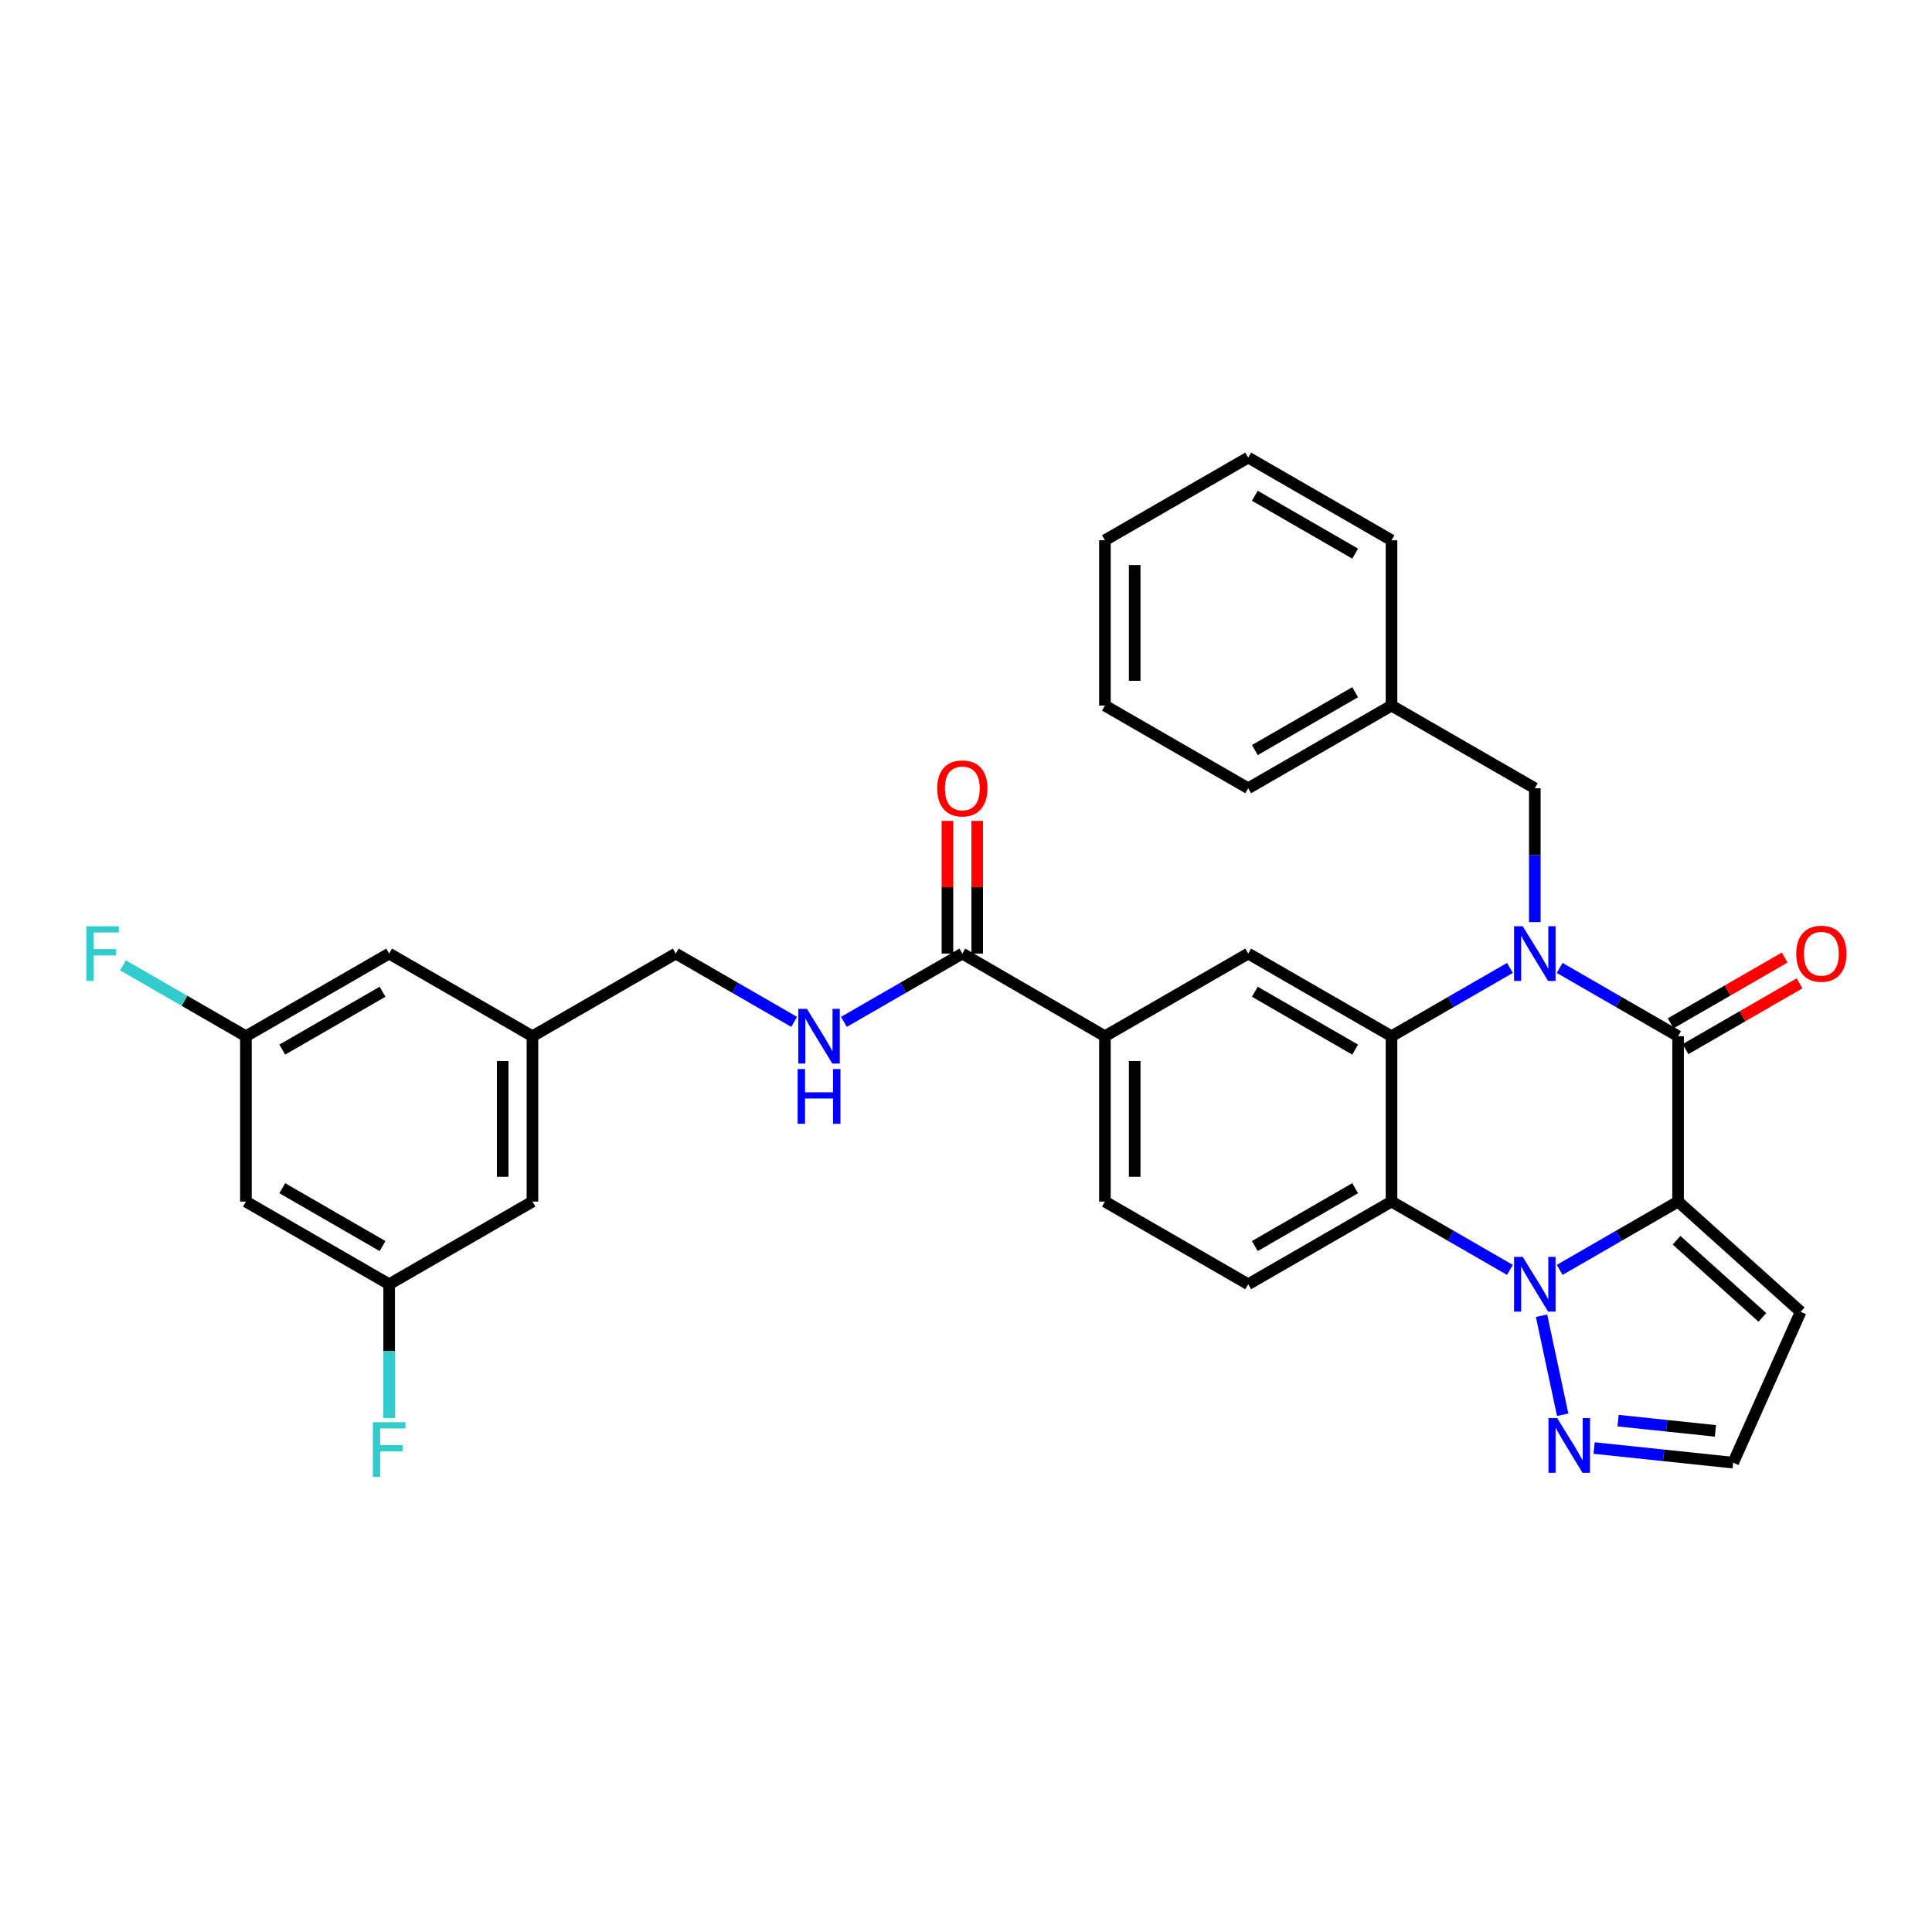 <?xml version='1.0' encoding='iso-8859-1'?>
<svg version='1.1' baseProfile='full'
              xmlns='http://www.w3.org/2000/svg'
                      xmlns:rdkit='http://www.rdkit.org/xml'
                      xmlns:xlink='http://www.w3.org/1999/xlink'
                  xml:space='preserve'
width='1000px' height='1000px' viewBox='0 0 1000 1000'>
<!-- END OF HEADER -->
<rect style='opacity:1.0;fill:#FFFFFF;stroke:none' width='1000' height='1000' x='0' y='0'> </rect>
<path class='bond-1' d='M 868.573,621.934 L 837.933,639.612' style='fill:none;fill-rule:evenodd;stroke:#000000;stroke-width:6px;stroke-linecap:butt;stroke-linejoin:miter;stroke-opacity:1' />
<path class='bond-1' d='M 837.933,639.612 L 807.293,657.29' style='fill:none;fill-rule:evenodd;stroke:#0000FF;stroke-width:6px;stroke-linecap:butt;stroke-linejoin:miter;stroke-opacity:1' />
<path class='bond-2' d='M 868.573,621.934 L 868.573,536.35' style='fill:none;fill-rule:evenodd;stroke:#000000;stroke-width:6px;stroke-linecap:butt;stroke-linejoin:miter;stroke-opacity:1' />
<path class='bond-7' d='M 868.573,621.934 L 932.027,678.987' style='fill:none;fill-rule:evenodd;stroke:#000000;stroke-width:6px;stroke-linecap:butt;stroke-linejoin:miter;stroke-opacity:1' />
<path class='bond-7' d='M 867.792,641.947 L 912.21,681.884' style='fill:none;fill-rule:evenodd;stroke:#000000;stroke-width:6px;stroke-linecap:butt;stroke-linejoin:miter;stroke-opacity:1' />
<path class='bond-0' d='M 807.293,501.001 L 837.933,518.675' style='fill:none;fill-rule:evenodd;stroke:#0000FF;stroke-width:6px;stroke-linecap:butt;stroke-linejoin:miter;stroke-opacity:1' />
<path class='bond-0' d='M 837.933,518.675 L 868.573,536.35' style='fill:none;fill-rule:evenodd;stroke:#000000;stroke-width:6px;stroke-linecap:butt;stroke-linejoin:miter;stroke-opacity:1' />
<path class='bond-3' d='M 781.532,501 L 750.888,518.675' style='fill:none;fill-rule:evenodd;stroke:#0000FF;stroke-width:6px;stroke-linecap:butt;stroke-linejoin:miter;stroke-opacity:1' />
<path class='bond-3' d='M 750.888,518.675 L 720.245,536.35' style='fill:none;fill-rule:evenodd;stroke:#000000;stroke-width:6px;stroke-linecap:butt;stroke-linejoin:miter;stroke-opacity:1' />
<path class='bond-11' d='M 794.413,477.271 L 794.413,442.633' style='fill:none;fill-rule:evenodd;stroke:#0000FF;stroke-width:6px;stroke-linecap:butt;stroke-linejoin:miter;stroke-opacity:1' />
<path class='bond-11' d='M 794.413,442.633 L 794.413,407.995' style='fill:none;fill-rule:evenodd;stroke:#000000;stroke-width:6px;stroke-linecap:butt;stroke-linejoin:miter;stroke-opacity:1' />
<path class='bond-4' d='M 781.532,657.291 L 750.888,639.613' style='fill:none;fill-rule:evenodd;stroke:#0000FF;stroke-width:6px;stroke-linecap:butt;stroke-linejoin:miter;stroke-opacity:1' />
<path class='bond-4' d='M 750.888,639.613 L 720.245,621.934' style='fill:none;fill-rule:evenodd;stroke:#000000;stroke-width:6px;stroke-linecap:butt;stroke-linejoin:miter;stroke-opacity:1' />
<path class='bond-5' d='M 797.892,681.015 L 808.839,732.273' style='fill:none;fill-rule:evenodd;stroke:#0000FF;stroke-width:6px;stroke-linecap:butt;stroke-linejoin:miter;stroke-opacity:1' />
<path class='bond-13' d='M 872.421,543.021 L 901.931,525.999' style='fill:none;fill-rule:evenodd;stroke:#000000;stroke-width:6px;stroke-linecap:butt;stroke-linejoin:miter;stroke-opacity:1' />
<path class='bond-13' d='M 901.931,525.999 L 931.441,508.976' style='fill:none;fill-rule:evenodd;stroke:#FF0000;stroke-width:6px;stroke-linecap:butt;stroke-linejoin:miter;stroke-opacity:1' />
<path class='bond-13' d='M 864.724,529.679 L 894.234,512.656' style='fill:none;fill-rule:evenodd;stroke:#000000;stroke-width:6px;stroke-linecap:butt;stroke-linejoin:miter;stroke-opacity:1' />
<path class='bond-13' d='M 894.234,512.656 L 923.744,495.633' style='fill:none;fill-rule:evenodd;stroke:#FF0000;stroke-width:6px;stroke-linecap:butt;stroke-linejoin:miter;stroke-opacity:1' />
<path class='bond-6' d='M 720.245,536.35 L 646.068,493.571' style='fill:none;fill-rule:evenodd;stroke:#000000;stroke-width:6px;stroke-linecap:butt;stroke-linejoin:miter;stroke-opacity:1' />
<path class='bond-6' d='M 701.423,543.277 L 649.499,513.331' style='fill:none;fill-rule:evenodd;stroke:#000000;stroke-width:6px;stroke-linecap:butt;stroke-linejoin:miter;stroke-opacity:1' />
<path class='bond-33' d='M 720.245,536.35 L 720.245,621.934' style='fill:none;fill-rule:evenodd;stroke:#000000;stroke-width:6px;stroke-linecap:butt;stroke-linejoin:miter;stroke-opacity:1' />
<path class='bond-10' d='M 720.245,621.934 L 646.068,664.722' style='fill:none;fill-rule:evenodd;stroke:#000000;stroke-width:6px;stroke-linecap:butt;stroke-linejoin:miter;stroke-opacity:1' />
<path class='bond-10' d='M 701.421,615.009 L 649.498,644.961' style='fill:none;fill-rule:evenodd;stroke:#000000;stroke-width:6px;stroke-linecap:butt;stroke-linejoin:miter;stroke-opacity:1' />
<path class='bond-32' d='M 825.103,749.504 L 861.099,753.289' style='fill:none;fill-rule:evenodd;stroke:#0000FF;stroke-width:6px;stroke-linecap:butt;stroke-linejoin:miter;stroke-opacity:1' />
<path class='bond-32' d='M 861.099,753.289 L 897.095,757.075' style='fill:none;fill-rule:evenodd;stroke:#000000;stroke-width:6px;stroke-linecap:butt;stroke-linejoin:miter;stroke-opacity:1' />
<path class='bond-32' d='M 837.513,735.32 L 862.71,737.97' style='fill:none;fill-rule:evenodd;stroke:#0000FF;stroke-width:6px;stroke-linecap:butt;stroke-linejoin:miter;stroke-opacity:1' />
<path class='bond-32' d='M 862.71,737.97 L 887.907,740.62' style='fill:none;fill-rule:evenodd;stroke:#000000;stroke-width:6px;stroke-linecap:butt;stroke-linejoin:miter;stroke-opacity:1' />
<path class='bond-9' d='M 646.068,493.571 L 571.908,536.35' style='fill:none;fill-rule:evenodd;stroke:#000000;stroke-width:6px;stroke-linecap:butt;stroke-linejoin:miter;stroke-opacity:1' />
<path class='bond-14' d='M 932.027,678.987 L 897.095,757.075' style='fill:none;fill-rule:evenodd;stroke:#000000;stroke-width:6px;stroke-linecap:butt;stroke-linejoin:miter;stroke-opacity:1' />
<path class='bond-8' d='M 498.099,493.571 L 571.908,536.35' style='fill:none;fill-rule:evenodd;stroke:#000000;stroke-width:6px;stroke-linecap:butt;stroke-linejoin:miter;stroke-opacity:1' />
<path class='bond-12' d='M 498.099,493.571 L 467.455,511.246' style='fill:none;fill-rule:evenodd;stroke:#000000;stroke-width:6px;stroke-linecap:butt;stroke-linejoin:miter;stroke-opacity:1' />
<path class='bond-12' d='M 467.455,511.246 L 436.811,528.921' style='fill:none;fill-rule:evenodd;stroke:#0000FF;stroke-width:6px;stroke-linecap:butt;stroke-linejoin:miter;stroke-opacity:1' />
<path class='bond-17' d='M 505.801,493.571 L 505.801,459.233' style='fill:none;fill-rule:evenodd;stroke:#000000;stroke-width:6px;stroke-linecap:butt;stroke-linejoin:miter;stroke-opacity:1' />
<path class='bond-17' d='M 505.801,459.233 L 505.801,424.895' style='fill:none;fill-rule:evenodd;stroke:#FF0000;stroke-width:6px;stroke-linecap:butt;stroke-linejoin:miter;stroke-opacity:1' />
<path class='bond-17' d='M 490.397,493.571 L 490.397,459.233' style='fill:none;fill-rule:evenodd;stroke:#000000;stroke-width:6px;stroke-linecap:butt;stroke-linejoin:miter;stroke-opacity:1' />
<path class='bond-17' d='M 490.397,459.233 L 490.397,424.895' style='fill:none;fill-rule:evenodd;stroke:#FF0000;stroke-width:6px;stroke-linecap:butt;stroke-linejoin:miter;stroke-opacity:1' />
<path class='bond-34' d='M 571.908,536.35 L 571.908,621.934' style='fill:none;fill-rule:evenodd;stroke:#000000;stroke-width:6px;stroke-linecap:butt;stroke-linejoin:miter;stroke-opacity:1' />
<path class='bond-34' d='M 587.311,549.188 L 587.311,609.097' style='fill:none;fill-rule:evenodd;stroke:#000000;stroke-width:6px;stroke-linecap:butt;stroke-linejoin:miter;stroke-opacity:1' />
<path class='bond-15' d='M 646.068,664.722 L 571.908,621.934' style='fill:none;fill-rule:evenodd;stroke:#000000;stroke-width:6px;stroke-linecap:butt;stroke-linejoin:miter;stroke-opacity:1' />
<path class='bond-26' d='M 794.413,407.995 L 720.245,365.216' style='fill:none;fill-rule:evenodd;stroke:#000000;stroke-width:6px;stroke-linecap:butt;stroke-linejoin:miter;stroke-opacity:1' />
<path class='bond-21' d='M 411.05,528.919 L 380.415,511.245' style='fill:none;fill-rule:evenodd;stroke:#0000FF;stroke-width:6px;stroke-linecap:butt;stroke-linejoin:miter;stroke-opacity:1' />
<path class='bond-21' d='M 380.415,511.245 L 349.779,493.571' style='fill:none;fill-rule:evenodd;stroke:#000000;stroke-width:6px;stroke-linecap:butt;stroke-linejoin:miter;stroke-opacity:1' />
<path class='bond-16' d='M 127.283,621.934 L 201.425,664.722' style='fill:none;fill-rule:evenodd;stroke:#000000;stroke-width:6px;stroke-linecap:butt;stroke-linejoin:miter;stroke-opacity:1' />
<path class='bond-16' d='M 146.103,615.011 L 198.003,644.962' style='fill:none;fill-rule:evenodd;stroke:#000000;stroke-width:6px;stroke-linecap:butt;stroke-linejoin:miter;stroke-opacity:1' />
<path class='bond-36' d='M 127.283,621.934 L 127.283,536.35' style='fill:none;fill-rule:evenodd;stroke:#000000;stroke-width:6px;stroke-linecap:butt;stroke-linejoin:miter;stroke-opacity:1' />
<path class='bond-18' d='M 127.283,536.35 L 201.425,493.571' style='fill:none;fill-rule:evenodd;stroke:#000000;stroke-width:6px;stroke-linecap:butt;stroke-linejoin:miter;stroke-opacity:1' />
<path class='bond-18' d='M 146.102,543.275 L 198.002,513.33' style='fill:none;fill-rule:evenodd;stroke:#000000;stroke-width:6px;stroke-linecap:butt;stroke-linejoin:miter;stroke-opacity:1' />
<path class='bond-24' d='M 127.283,536.35 L 95.475,518.006' style='fill:none;fill-rule:evenodd;stroke:#000000;stroke-width:6px;stroke-linecap:butt;stroke-linejoin:miter;stroke-opacity:1' />
<path class='bond-24' d='M 95.475,518.006 L 63.666,499.661' style='fill:none;fill-rule:evenodd;stroke:#33CCCC;stroke-width:6px;stroke-linecap:butt;stroke-linejoin:miter;stroke-opacity:1' />
<path class='bond-19' d='M 201.425,664.722 L 275.594,621.934' style='fill:none;fill-rule:evenodd;stroke:#000000;stroke-width:6px;stroke-linecap:butt;stroke-linejoin:miter;stroke-opacity:1' />
<path class='bond-25' d='M 201.425,664.722 L 201.425,699.356' style='fill:none;fill-rule:evenodd;stroke:#000000;stroke-width:6px;stroke-linecap:butt;stroke-linejoin:miter;stroke-opacity:1' />
<path class='bond-25' d='M 201.425,699.356 L 201.425,733.99' style='fill:none;fill-rule:evenodd;stroke:#33CCCC;stroke-width:6px;stroke-linecap:butt;stroke-linejoin:miter;stroke-opacity:1' />
<path class='bond-20' d='M 275.594,536.35 L 349.779,493.571' style='fill:none;fill-rule:evenodd;stroke:#000000;stroke-width:6px;stroke-linecap:butt;stroke-linejoin:miter;stroke-opacity:1' />
<path class='bond-22' d='M 275.594,536.35 L 201.425,493.571' style='fill:none;fill-rule:evenodd;stroke:#000000;stroke-width:6px;stroke-linecap:butt;stroke-linejoin:miter;stroke-opacity:1' />
<path class='bond-23' d='M 275.594,536.35 L 275.594,621.934' style='fill:none;fill-rule:evenodd;stroke:#000000;stroke-width:6px;stroke-linecap:butt;stroke-linejoin:miter;stroke-opacity:1' />
<path class='bond-23' d='M 260.19,549.188 L 260.19,609.097' style='fill:none;fill-rule:evenodd;stroke:#000000;stroke-width:6px;stroke-linecap:butt;stroke-linejoin:miter;stroke-opacity:1' />
<path class='bond-27' d='M 720.245,365.216 L 646.068,407.995' style='fill:none;fill-rule:evenodd;stroke:#000000;stroke-width:6px;stroke-linecap:butt;stroke-linejoin:miter;stroke-opacity:1' />
<path class='bond-27' d='M 701.423,358.289 L 649.499,388.235' style='fill:none;fill-rule:evenodd;stroke:#000000;stroke-width:6px;stroke-linecap:butt;stroke-linejoin:miter;stroke-opacity:1' />
<path class='bond-28' d='M 720.245,365.216 L 720.245,279.632' style='fill:none;fill-rule:evenodd;stroke:#000000;stroke-width:6px;stroke-linecap:butt;stroke-linejoin:miter;stroke-opacity:1' />
<path class='bond-30' d='M 646.068,407.995 L 571.908,365.216' style='fill:none;fill-rule:evenodd;stroke:#000000;stroke-width:6px;stroke-linecap:butt;stroke-linejoin:miter;stroke-opacity:1' />
<path class='bond-29' d='M 720.245,279.632 L 646.068,236.844' style='fill:none;fill-rule:evenodd;stroke:#000000;stroke-width:6px;stroke-linecap:butt;stroke-linejoin:miter;stroke-opacity:1' />
<path class='bond-29' d='M 701.421,286.557 L 649.498,256.605' style='fill:none;fill-rule:evenodd;stroke:#000000;stroke-width:6px;stroke-linecap:butt;stroke-linejoin:miter;stroke-opacity:1' />
<path class='bond-31' d='M 646.068,236.844 L 571.908,279.632' style='fill:none;fill-rule:evenodd;stroke:#000000;stroke-width:6px;stroke-linecap:butt;stroke-linejoin:miter;stroke-opacity:1' />
<path class='bond-35' d='M 571.908,365.216 L 571.908,279.632' style='fill:none;fill-rule:evenodd;stroke:#000000;stroke-width:6px;stroke-linecap:butt;stroke-linejoin:miter;stroke-opacity:1' />
<path class='bond-35' d='M 587.311,352.378 L 587.311,292.469' style='fill:none;fill-rule:evenodd;stroke:#000000;stroke-width:6px;stroke-linecap:butt;stroke-linejoin:miter;stroke-opacity:1' />
<path  class='atom-1' d='M 788.153 479.411
L 797.433 494.411
Q 798.353 495.891, 799.833 498.571
Q 801.313 501.251, 801.393 501.411
L 801.393 479.411
L 805.153 479.411
L 805.153 507.731
L 801.273 507.731
L 791.313 491.331
Q 790.153 489.411, 788.913 487.211
Q 787.713 485.011, 787.353 484.331
L 787.353 507.731
L 783.673 507.731
L 783.673 479.411
L 788.153 479.411
' fill='#0000FF'/>
<path  class='atom-2' d='M 788.153 650.562
L 797.433 665.562
Q 798.353 667.042, 799.833 669.722
Q 801.313 672.402, 801.393 672.562
L 801.393 650.562
L 805.153 650.562
L 805.153 678.882
L 801.273 678.882
L 791.313 662.482
Q 790.153 660.562, 788.913 658.362
Q 787.713 656.162, 787.353 655.482
L 787.353 678.882
L 783.673 678.882
L 783.673 650.562
L 788.153 650.562
' fill='#0000FF'/>
<path  class='atom-6' d='M 805.97 733.99
L 815.25 748.99
Q 816.17 750.47, 817.65 753.15
Q 819.13 755.83, 819.21 755.99
L 819.21 733.99
L 822.97 733.99
L 822.97 762.31
L 819.09 762.31
L 809.13 745.91
Q 807.97 743.99, 806.73 741.79
Q 805.53 739.59, 805.17 738.91
L 805.17 762.31
L 801.49 762.31
L 801.49 733.99
L 805.97 733.99
' fill='#0000FF'/>
<path  class='atom-13' d='M 417.67 522.19
L 426.95 537.19
Q 427.87 538.67, 429.35 541.35
Q 430.83 544.03, 430.91 544.19
L 430.91 522.19
L 434.67 522.19
L 434.67 550.51
L 430.79 550.51
L 420.83 534.11
Q 419.67 532.19, 418.43 529.99
Q 417.23 527.79, 416.87 527.11
L 416.87 550.51
L 413.19 550.51
L 413.19 522.19
L 417.67 522.19
' fill='#0000FF'/>
<path  class='atom-13' d='M 412.85 553.342
L 416.69 553.342
L 416.69 565.382
L 431.17 565.382
L 431.17 553.342
L 435.01 553.342
L 435.01 581.662
L 431.17 581.662
L 431.17 568.582
L 416.69 568.582
L 416.69 581.662
L 412.85 581.662
L 412.85 553.342
' fill='#0000FF'/>
<path  class='atom-14' d='M 929.733 493.651
Q 929.733 486.851, 933.093 483.051
Q 936.453 479.251, 942.733 479.251
Q 949.013 479.251, 952.373 483.051
Q 955.733 486.851, 955.733 493.651
Q 955.733 500.531, 952.333 504.451
Q 948.933 508.331, 942.733 508.331
Q 936.493 508.331, 933.093 504.451
Q 929.733 500.571, 929.733 493.651
M 942.733 505.131
Q 947.053 505.131, 949.373 502.251
Q 951.733 499.331, 951.733 493.651
Q 951.733 488.091, 949.373 485.291
Q 947.053 482.451, 942.733 482.451
Q 938.413 482.451, 936.053 485.251
Q 933.733 488.051, 933.733 493.651
Q 933.733 499.371, 936.053 502.251
Q 938.413 505.131, 942.733 505.131
' fill='#FF0000'/>
<path  class='atom-18' d='M 485.099 408.075
Q 485.099 401.275, 488.459 397.475
Q 491.819 393.675, 498.099 393.675
Q 504.379 393.675, 507.739 397.475
Q 511.099 401.275, 511.099 408.075
Q 511.099 414.955, 507.699 418.875
Q 504.299 422.755, 498.099 422.755
Q 491.859 422.755, 488.459 418.875
Q 485.099 414.995, 485.099 408.075
M 498.099 419.555
Q 502.419 419.555, 504.739 416.675
Q 507.099 413.755, 507.099 408.075
Q 507.099 402.515, 504.739 399.715
Q 502.419 396.875, 498.099 396.875
Q 493.779 396.875, 491.419 399.675
Q 489.099 402.475, 489.099 408.075
Q 489.099 413.795, 491.419 416.675
Q 493.779 419.555, 498.099 419.555
' fill='#FF0000'/>
<path  class='atom-25' d='M 44.686 479.411
L 61.526 479.411
L 61.526 482.651
L 48.486 482.651
L 48.486 491.251
L 60.086 491.251
L 60.086 494.531
L 48.486 494.531
L 48.486 507.731
L 44.686 507.731
L 44.686 479.411
' fill='#33CCCC'/>
<path  class='atom-26' d='M 193.005 736.129
L 209.845 736.129
L 209.845 739.369
L 196.805 739.369
L 196.805 747.969
L 208.405 747.969
L 208.405 751.249
L 196.805 751.249
L 196.805 764.449
L 193.005 764.449
L 193.005 736.129
' fill='#33CCCC'/>
</svg>
